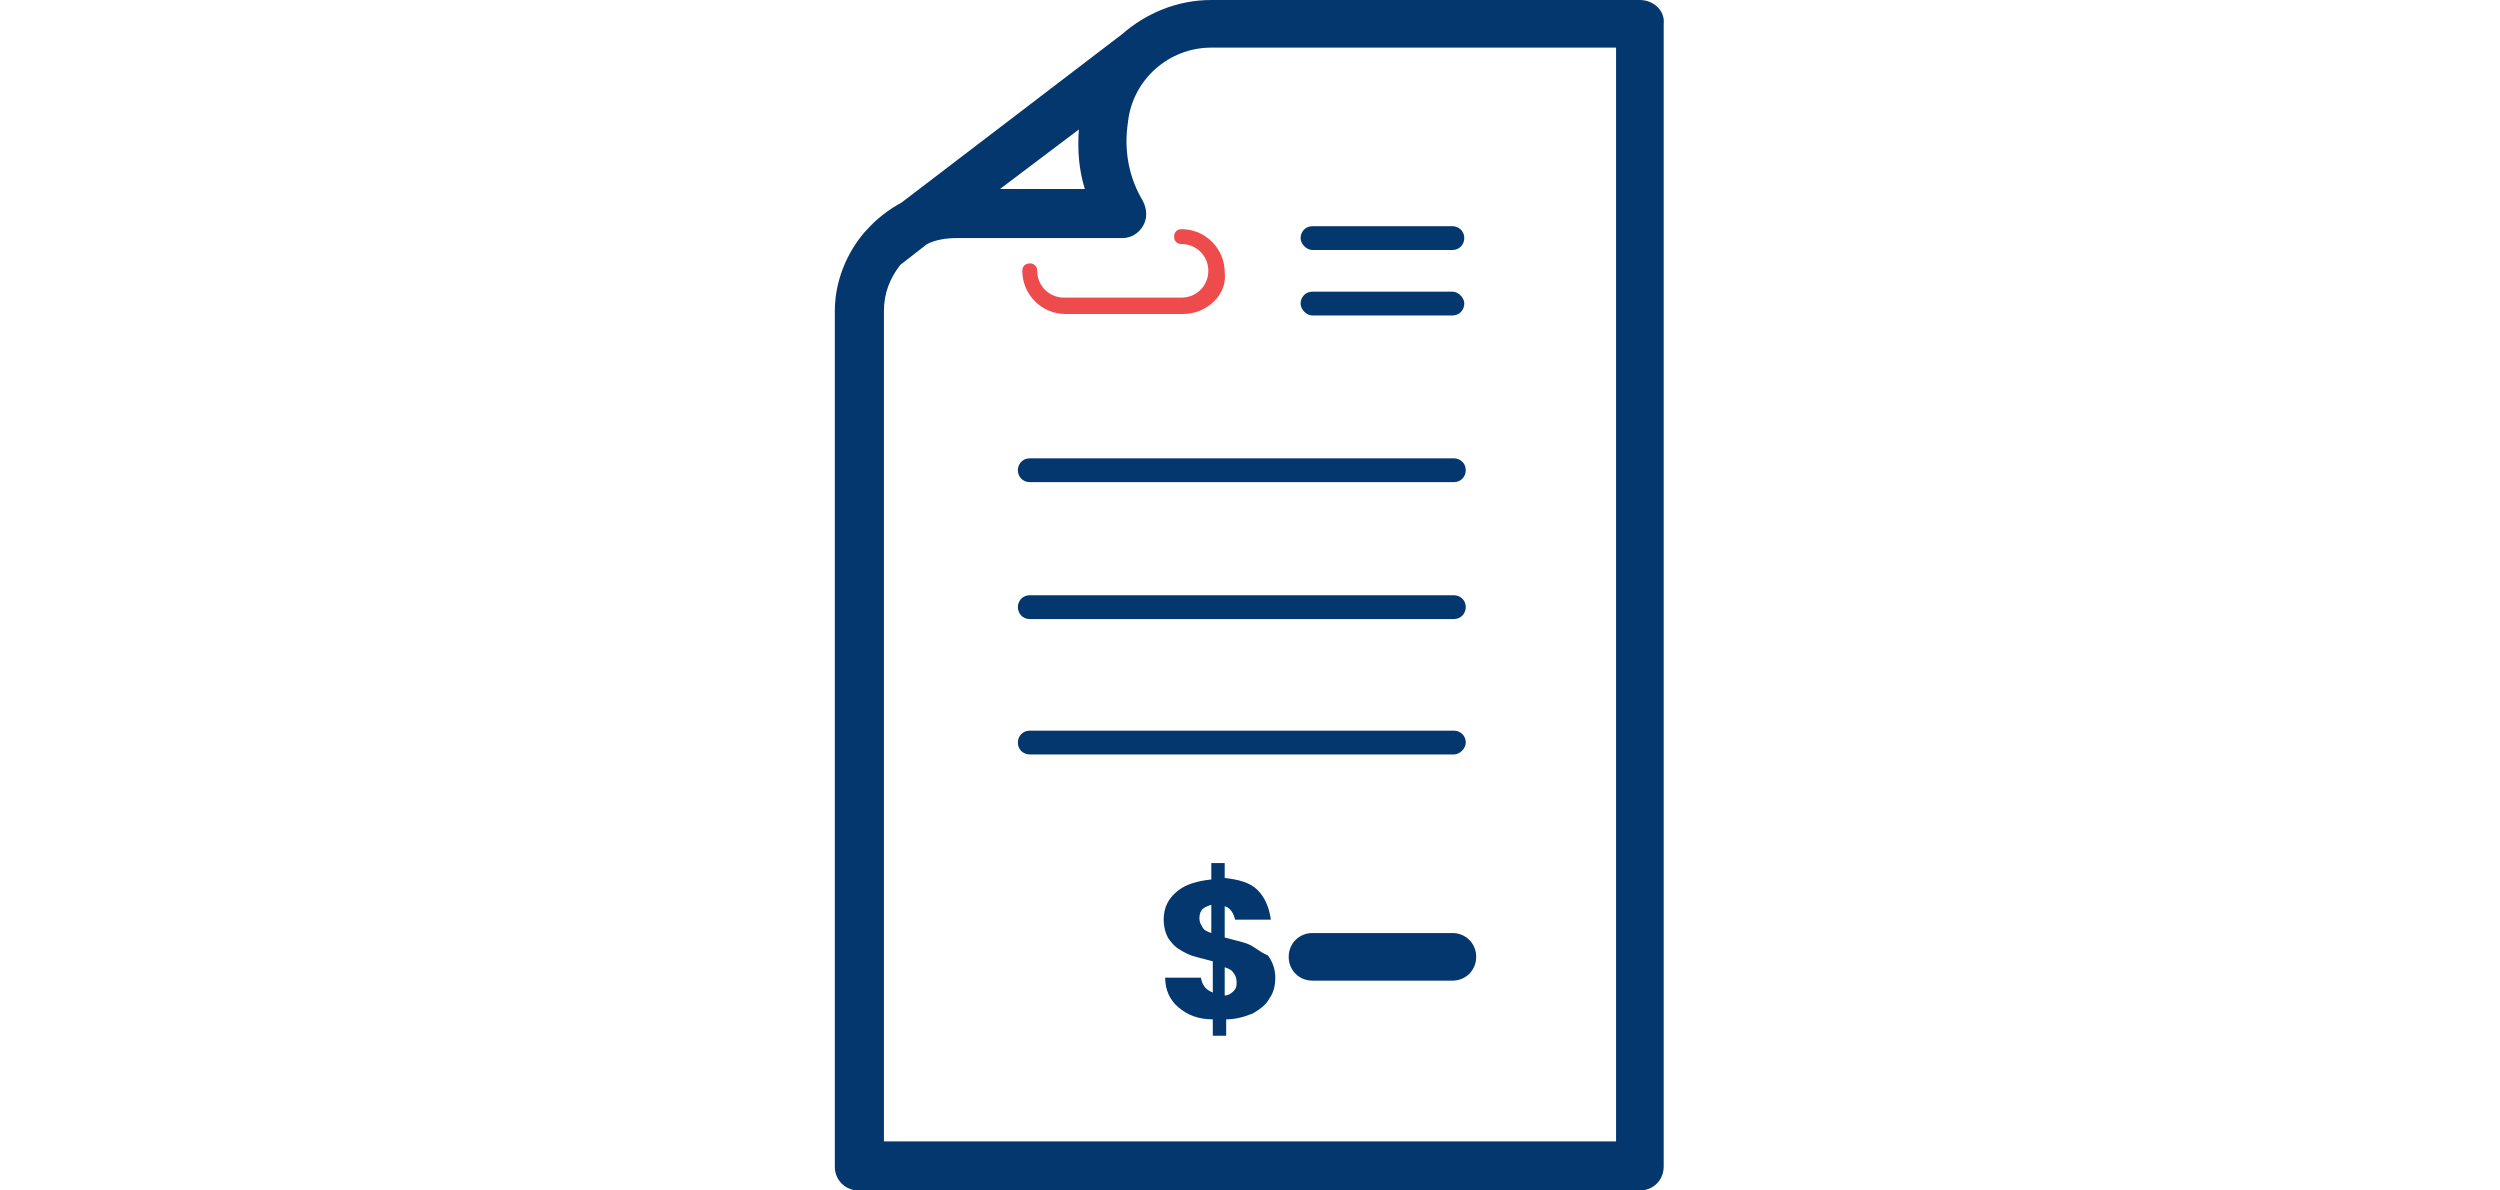 <?xml version="1.0" encoding="utf-8"?>
<!-- Generator: Adobe Illustrator 27.1.1, SVG Export Plug-In . SVG Version: 6.00 Build 0)  -->
<svg version="1.1" id="oficinaVirtual" xmlns="http://www.w3.org/2000/svg" xmlns:xlink="http://www.w3.org/1999/xlink" x="0px"
	 y="0px" viewBox="0 0 168 80" style="enable-background:new 0 0 168 80;" xml:space="preserve">
<style type="text/css">
	.st0{fill:#03376E;}
	.st1{fill:#EE4C4C;}
</style>
<g>
	<g>
		<path class="st0" d="M110.2,0H81.4c-2.3,0-4.4,0.9-6,2.3L60.6,13.6c-0.9,0.5-1.7,1.1-2.4,1.9c0,0-0.1,0.1-0.1,0.1
			c-1.2,1.4-2,3.3-2,5.3v57.5c0,0.9,0.7,1.6,1.6,1.6h52.5c0.9,0,1.6-0.7,1.6-1.6V1.6C111.9,0.7,111.1,0,110.2,0z M72.9,12.7h-5.7
			l5.3-4C72.4,10.1,72.5,11.4,72.9,12.7z M108.6,76.7H59.4V20.9c0-1.2,0.4-2.2,1.1-3.1l1.8-1.4c0.6-0.3,1.3-0.4,2-0.4h11.1
			c0.6,0,1.1-0.3,1.4-0.8s0.3-1.1,0-1.7c-0.9-1.5-1.3-3.3-1-5.3c0.3-2.8,2.7-5,5.6-5h27.2V76.7z"/>
		<path class="st0" d="M69.2,32.4h28.5c0.5,0,0.8-0.4,0.8-0.8c0-0.5-0.4-0.8-0.8-0.8H69.2c-0.5,0-0.8,0.4-0.8,0.8
			C68.4,32,68.7,32.4,69.2,32.4z"/>
		<path class="st0" d="M88.2,16.8h9.4c0.5,0,0.8-0.4,0.8-0.8c0-0.5-0.4-0.8-0.8-0.8h-9.4c-0.5,0-0.8,0.4-0.8,0.8
			C87.4,16.4,87.8,16.8,88.2,16.8z"/>
		<path class="st0" d="M88.2,21.2h9.4c0.5,0,0.8-0.4,0.8-0.8s-0.4-0.8-0.8-0.8h-9.4c-0.5,0-0.8,0.4-0.8,0.8S87.8,21.2,88.2,21.2z"/>
		<path class="st0" d="M69.2,41.6h28.5c0.5,0,0.8-0.4,0.8-0.8c0-0.5-0.4-0.8-0.8-0.8H69.2c-0.5,0-0.8,0.4-0.8,0.8
			C68.4,41.2,68.7,41.6,69.2,41.6z"/>
		<path class="st0" d="M98.5,49.9c0-0.5-0.4-0.8-0.8-0.8H69.2c-0.5,0-0.8,0.4-0.8,0.8c0,0.5,0.4,0.8,0.8,0.8h28.5
			C98.1,50.7,98.5,50.3,98.5,49.9z"/>
		<path class="st0" d="M88.2,62.7c-0.9,0-1.6,0.7-1.6,1.6c0,0.9,0.7,1.6,1.6,1.6h9.4c0.9,0,1.6-0.7,1.6-1.6c0-0.9-0.7-1.6-1.6-1.6
			H88.2z"/>
		<path class="st0" d="M84,63.5c-0.4-0.2-1-0.3-1.7-0.5v-2.1c0.4,0.1,0.6,0.5,0.7,0.9h2.4c-0.1-0.8-0.4-1.5-0.9-2
			c-0.5-0.5-1.3-0.7-2.2-0.8V58h-0.9v1.1c-0.9,0.1-1.7,0.3-2.3,0.8c-0.6,0.5-0.9,1.1-0.9,1.9c0,0.6,0.2,1.2,0.5,1.5
			c0.3,0.4,0.7,0.6,1.1,0.8c0.4,0.2,1,0.3,1.7,0.5v2.1c-0.5-0.2-0.7-0.5-0.8-1h-2.4c0,0.8,0.3,1.5,0.9,2c0.6,0.5,1.3,0.8,2.3,0.8
			v1.1h0.9v-1.1c0.7,0,1.3-0.2,1.8-0.4c0.5-0.3,0.9-0.6,1.1-1c0.3-0.4,0.4-0.9,0.4-1.4c0-0.6-0.2-1.1-0.5-1.5
			C84.7,64,84.4,63.7,84,63.5z M81.4,62.7c-0.3-0.1-0.5-0.2-0.6-0.4c-0.1-0.2-0.2-0.3-0.2-0.6c0-0.3,0.1-0.5,0.2-0.6
			c0.1-0.1,0.3-0.2,0.6-0.3V62.7z M82.9,66.6c-0.2,0.2-0.4,0.3-0.6,0.3V65c0.3,0.1,0.5,0.2,0.6,0.4c0.1,0.1,0.2,0.3,0.2,0.6
			C83.1,66.2,83.1,66.4,82.9,66.6z"/>
	</g>
	<path class="st1" d="M79.5,21.1h-7.9c-1.6,0-2.9-1.3-2.9-2.9c0-0.3,0.2-0.5,0.5-0.5s0.5,0.2,0.5,0.5c0,1,0.8,1.8,1.8,1.8h7.9
		c1,0,1.8-0.8,1.8-1.8c0-1-0.8-1.8-1.8-1.8c-0.3,0-0.5-0.2-0.5-0.5s0.2-0.5,0.5-0.5c1.6,0,2.9,1.3,2.9,2.9
		C82.5,19.8,81.1,21.1,79.5,21.1z"/>
</g>
</svg>
